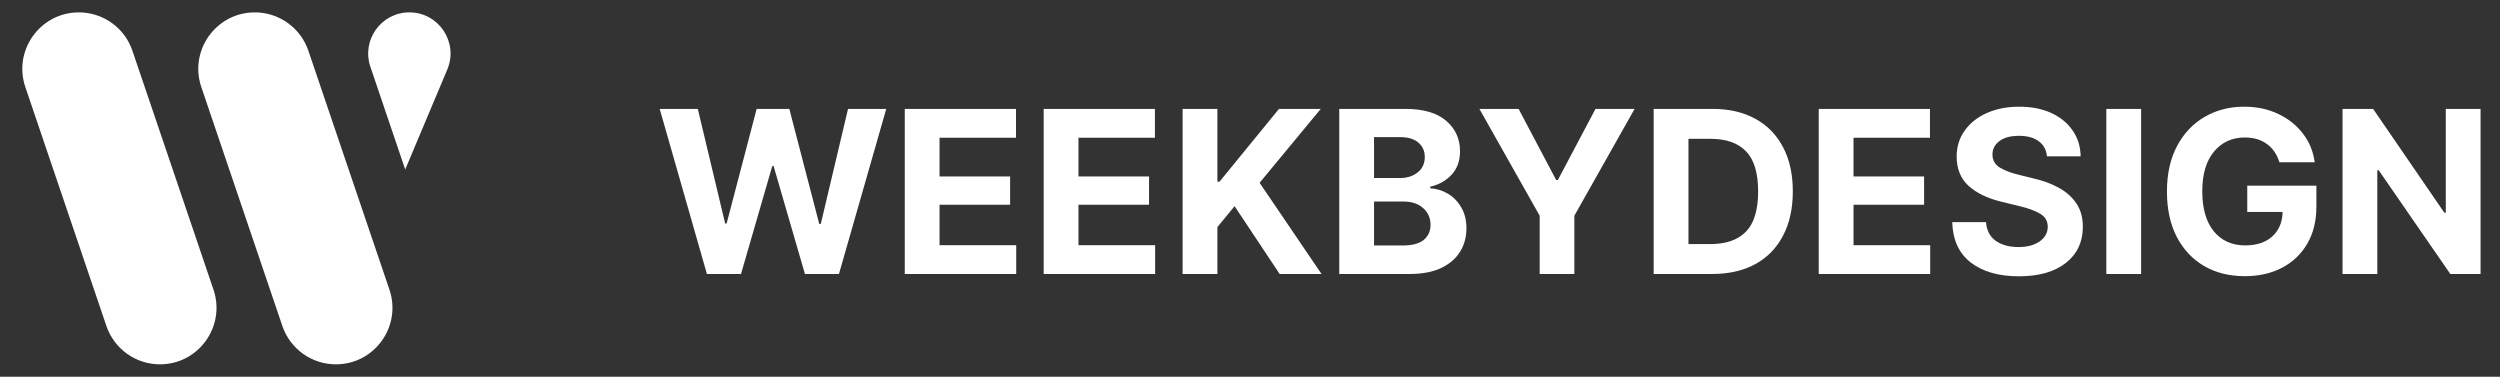 <svg width="146" height="22" viewBox="0 0 146 22" fill="none" xmlns="http://www.w3.org/2000/svg">
<rect x="0" y="0" width="146" height="22" fill="#333333" stroke="none"/>
<path d="M12.467 16.914L7.734 2.964C7.279 1.625 6.022 0.723 4.607 0.723C2.346 0.723 0.754 2.945 1.48 5.086L6.213 19.036C6.668 20.375 7.925 21.277 9.34 21.277C11.601 21.277 13.193 19.055 12.467 16.914Z" fill="#FEFEFE"/>
<path d="M22.743 16.914L18.01 2.964C17.555 1.625 16.298 0.723 14.883 0.723C12.622 0.723 11.03 2.945 11.757 5.086L16.489 19.036C16.944 20.375 18.201 21.277 19.616 21.277C21.877 21.277 23.469 19.055 22.743 16.914Z" fill="#FEFEFE"/>
<path fill-rule="evenodd" clip-rule="evenodd" d="M21.63 3.899L23.664 9.899L26.122 4.06C26.789 2.475 25.626 0.723 23.907 0.723C22.261 0.723 21.102 2.34 21.63 3.899Z" fill="#FEFEFE"/>
<path d="M41.283 16L38.526 6.36H40.752L42.35 13.056H42.434L44.188 6.36H46.096L47.843 13.076H47.934L49.525 6.36H51.757L48.995 16H47.008L45.178 9.698H45.1L43.275 16H41.283ZM52.838 16V6.36H59.334V8.042H54.869V10.306H58.991V11.956H54.869V14.318H59.347V16H52.838ZM60.951 16V6.36H67.447V8.042H62.983V10.306H67.104V11.956H62.983V14.318H67.46V16H60.951ZM69.064 16V6.36H71.096V10.611H71.219L74.693 6.36H77.132L73.561 10.675L77.177 16H74.732L72.099 12.04L71.096 13.263V16H69.064ZM78.213 16V6.36H82.069C83.13 6.36 83.928 6.593 84.463 7.059C84.997 7.52 85.265 8.111 85.265 8.831C85.265 9.396 85.099 9.856 84.767 10.21C84.439 10.559 84.025 10.79 83.525 10.902V10.999C83.891 11.016 84.234 11.12 84.553 11.309C84.877 11.499 85.138 11.767 85.336 12.112C85.539 12.452 85.64 12.86 85.64 13.334C85.64 13.843 85.515 14.301 85.265 14.706C85.015 15.107 84.644 15.424 84.152 15.657C83.66 15.886 83.052 16 82.328 16H78.213ZM81.758 10.397C82.172 10.397 82.517 10.287 82.793 10.067C83.069 9.847 83.207 9.547 83.207 9.168C83.207 8.823 83.085 8.545 82.839 8.333C82.593 8.118 82.246 8.01 81.797 8.01H80.244V10.397H81.758ZM81.907 14.337C82.476 14.337 82.89 14.227 83.149 14.007C83.412 13.787 83.544 13.496 83.544 13.134C83.544 12.737 83.401 12.411 83.117 12.157C82.832 11.898 82.446 11.769 81.959 11.769H80.244V14.337H81.907ZM86.397 6.36H88.687L90.881 10.514H90.978L93.177 6.36H95.461L91.942 12.597V16H89.917V12.597L86.397 6.36ZM99.99 16H96.574V6.36H100.016C100.987 6.36 101.821 6.554 102.52 6.942C103.219 7.326 103.756 7.878 104.131 8.598C104.511 9.314 104.7 10.173 104.7 11.174C104.7 12.178 104.511 13.041 104.131 13.761C103.756 14.482 103.217 15.036 102.514 15.424C101.81 15.808 100.969 16 99.99 16ZM98.606 14.253H99.9C100.81 14.253 101.5 14.009 101.97 13.522C102.44 13.035 102.675 12.252 102.675 11.174C102.675 10.104 102.44 9.325 101.97 8.838C101.5 8.35 100.81 8.107 99.9 8.107H98.606V14.253ZM106.214 16V6.36H112.71V8.042H108.246V10.306H112.367V11.956H108.246V14.318H112.723V16H106.214ZM117.899 16.136C116.73 16.136 115.796 15.868 115.097 15.334C114.403 14.799 114.041 14.012 114.01 12.972H115.984C116.018 13.455 116.208 13.82 116.553 14.066C116.903 14.307 117.342 14.428 117.873 14.428C118.391 14.428 118.805 14.318 119.115 14.098C119.43 13.878 119.588 13.591 119.588 13.237C119.588 12.914 119.445 12.666 119.161 12.493C118.876 12.316 118.47 12.165 117.944 12.04L116.89 11.782C116.079 11.588 115.438 11.279 114.968 10.857C114.502 10.429 114.269 9.86 114.269 9.148C114.269 8.566 114.427 8.057 114.742 7.622C115.056 7.182 115.488 6.841 116.036 6.599C116.588 6.353 117.215 6.231 117.918 6.231C118.634 6.231 119.26 6.353 119.795 6.599C120.329 6.845 120.746 7.186 121.043 7.622C121.345 8.057 121.5 8.56 121.509 9.129H119.542C119.508 8.754 119.348 8.46 119.063 8.249C118.779 8.038 118.393 7.932 117.905 7.932C117.409 7.932 117.028 8.036 116.76 8.243C116.493 8.445 116.359 8.704 116.359 9.019C116.359 9.36 116.508 9.619 116.805 9.795C117.103 9.968 117.461 10.104 117.879 10.203L118.74 10.416C119.301 10.542 119.799 10.725 120.235 10.966C120.67 11.204 121.013 11.51 121.263 11.885C121.513 12.256 121.638 12.709 121.638 13.244C121.638 14.128 121.309 14.831 120.649 15.353C119.989 15.875 119.072 16.136 117.899 16.136ZM125.042 6.36V16H123.01V6.36H125.042ZM131.097 16.129C130.196 16.129 129.402 15.931 128.717 15.534C128.035 15.133 127.502 14.564 127.118 13.826C126.739 13.084 126.549 12.207 126.549 11.193C126.549 10.149 126.748 9.258 127.144 8.521C127.541 7.779 128.08 7.212 128.762 6.819C129.443 6.427 130.209 6.231 131.059 6.231C131.788 6.231 132.445 6.369 133.032 6.645C133.623 6.921 134.106 7.302 134.481 7.79C134.861 8.277 135.094 8.84 135.18 9.478H133.116C132.982 9.025 132.743 8.672 132.398 8.417C132.053 8.159 131.617 8.029 131.091 8.029C130.353 8.029 129.756 8.303 129.299 8.851C128.842 9.394 128.613 10.168 128.613 11.174C128.613 12.178 128.837 12.957 129.286 13.509C129.739 14.057 130.349 14.331 131.117 14.331C131.79 14.331 132.318 14.156 132.702 13.807C133.09 13.453 133.291 12.976 133.304 12.377H131.24V10.844H135.277V12.06C135.277 12.905 135.098 13.632 134.74 14.24C134.382 14.848 133.888 15.316 133.258 15.644C132.629 15.968 131.908 16.129 131.097 16.129ZM144.865 6.36V16H143.099L138.913 9.938H138.835V16H136.804V6.36H138.59L142.75 12.422H142.834V6.36H144.865Z" fill="white"/>
</svg>
